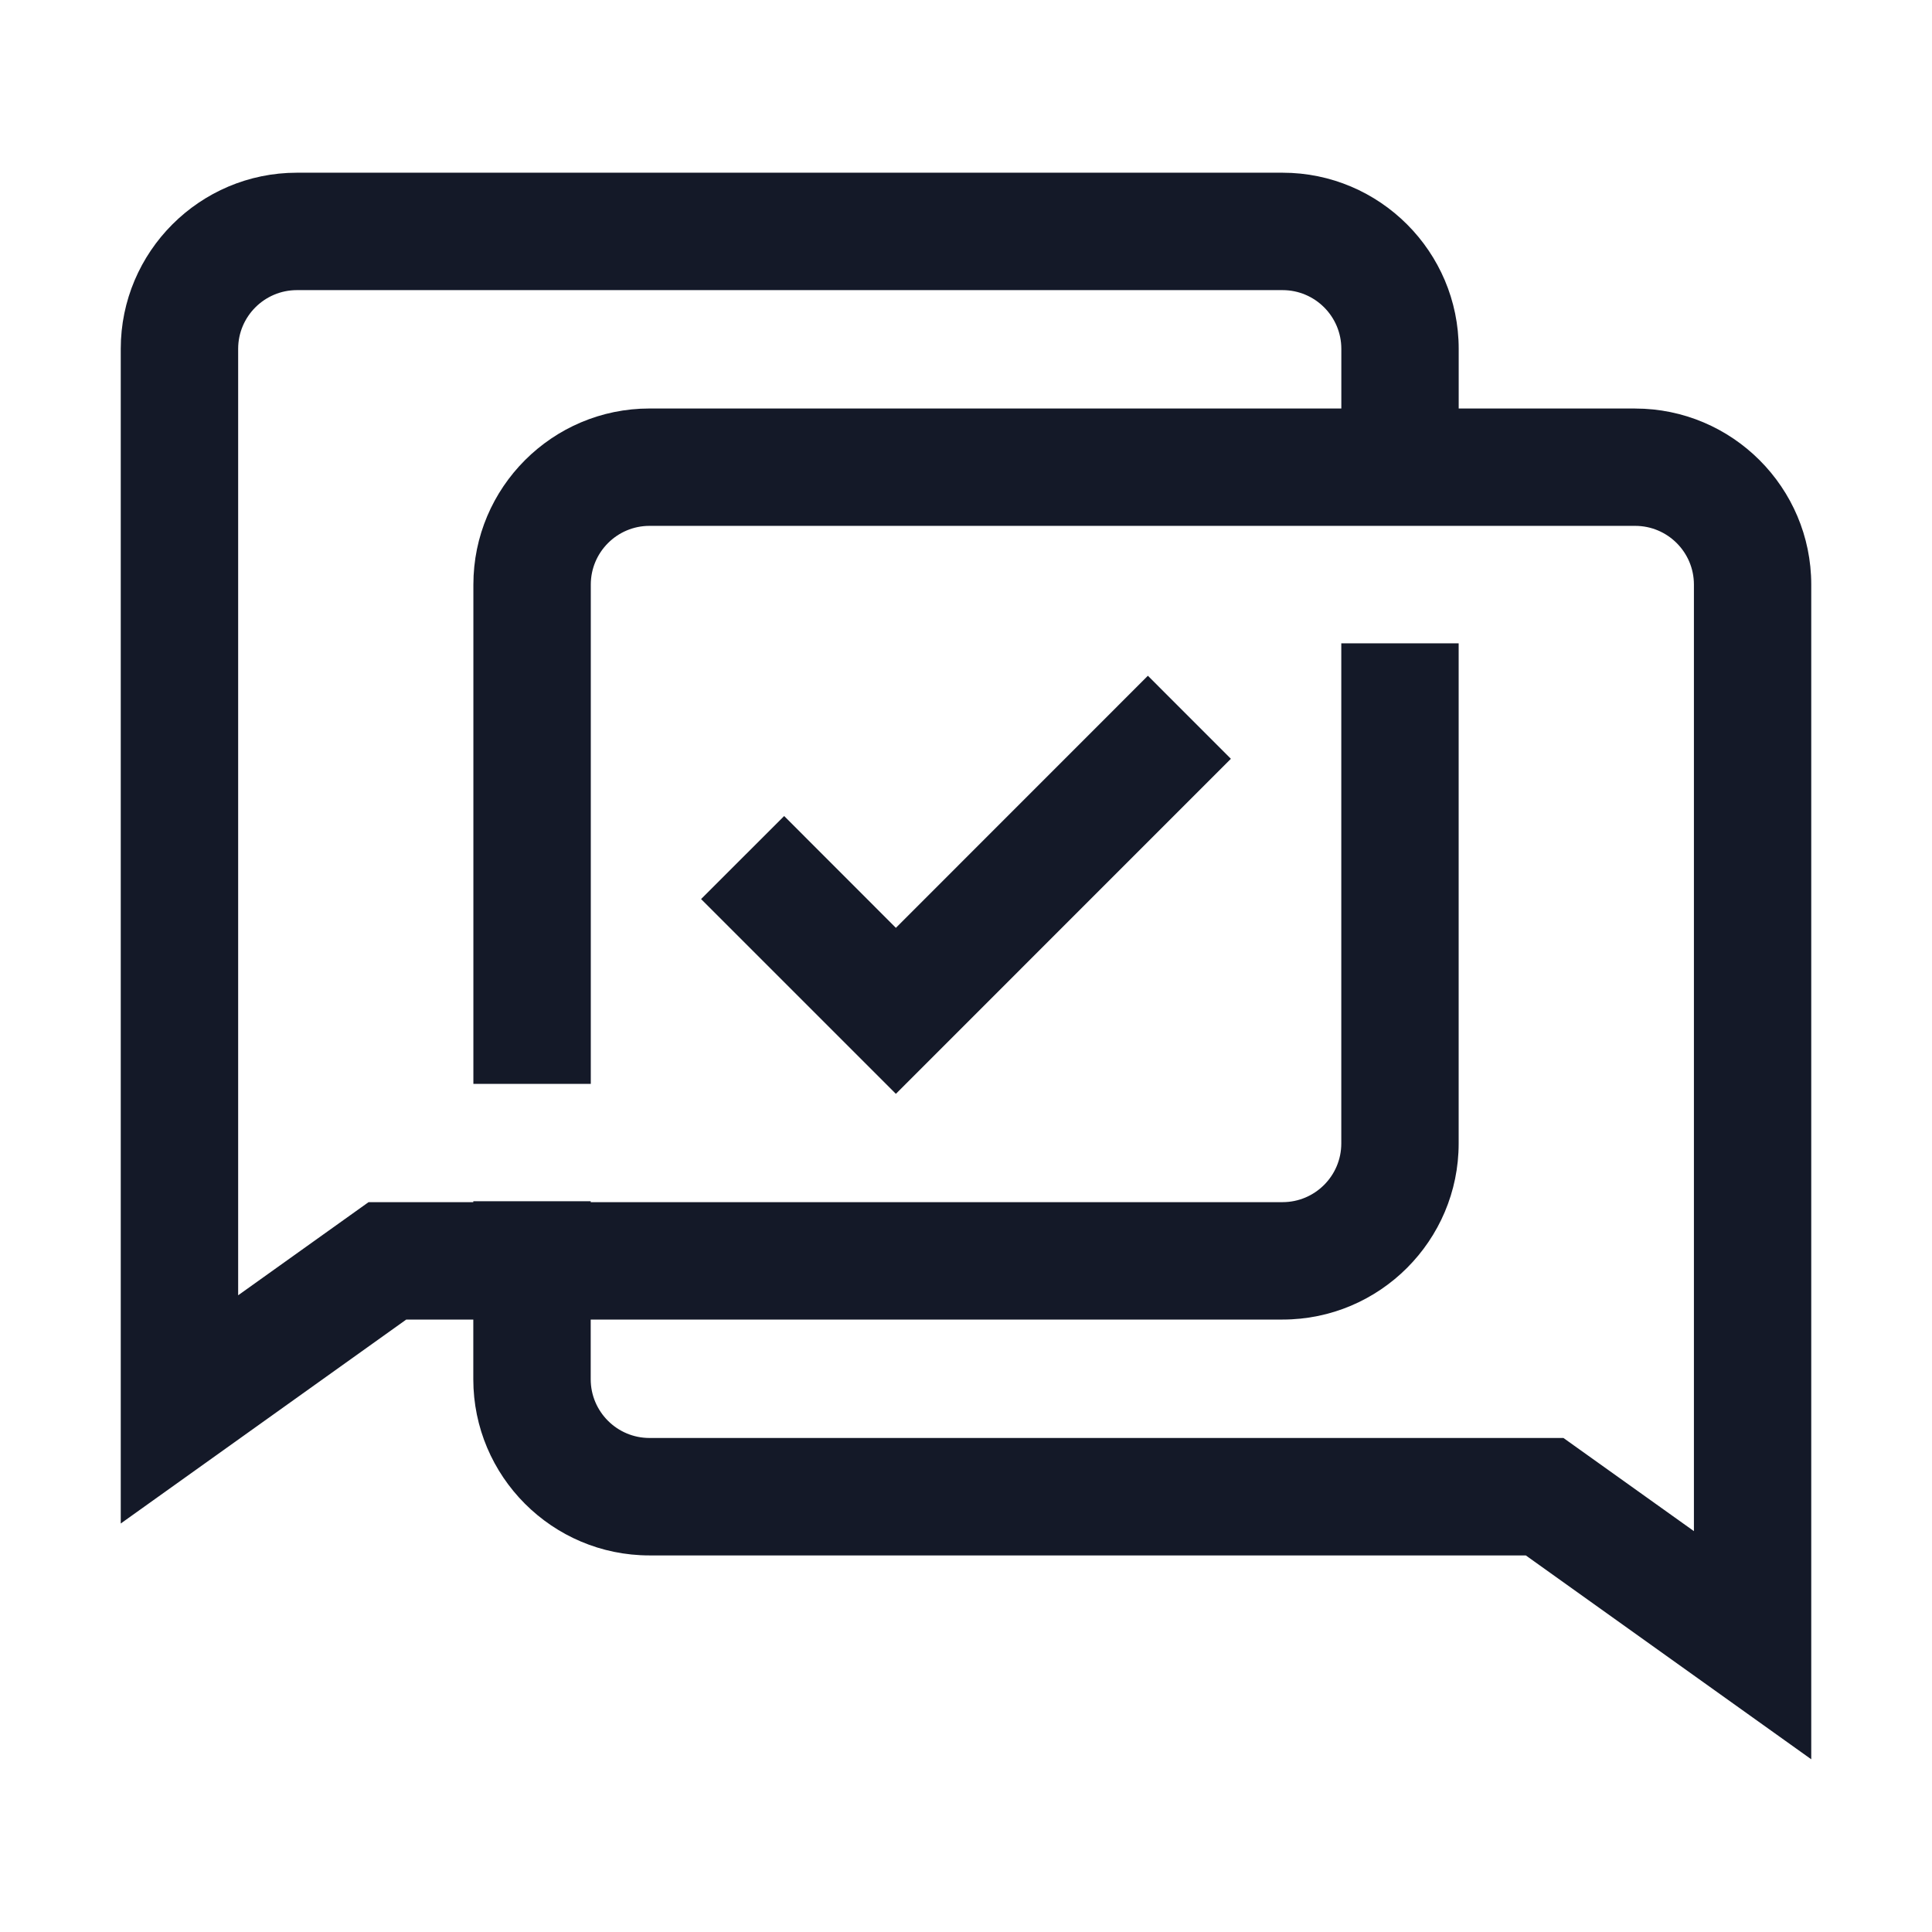 <svg width="48" height="48" viewBox="0 0 48 48" fill="none" xmlns="http://www.w3.org/2000/svg">
<path fill-rule="evenodd" clip-rule="evenodd" d="M36.241 10.149H40.624L40.624 10.15C43.036 10.15 45 12.113 45 14.525V43.709L37.908 38.644H16.135C13.722 38.644 11.759 36.68 11.759 34.267V32.785H10.092L3 37.851V8.667C3 6.255 4.963 4.291 7.375 4.291H31.865C34.278 4.291 36.241 6.255 36.241 8.667V10.149ZM38.843 35.726L42.083 38.039L42.085 38.039V14.524C42.085 13.719 41.431 13.065 40.626 13.065H16.136C15.332 13.065 14.678 13.72 14.678 14.524V26.928H11.761V14.524C11.761 12.111 13.724 10.149 16.136 10.149H33.325V8.666C33.325 7.862 32.671 7.208 31.866 7.208H7.376C6.572 7.208 5.917 7.863 5.917 8.666V32.181L9.157 29.867H11.759V29.845H14.676V29.867H31.865C32.669 29.867 33.324 29.213 33.324 28.409V15.983H36.24V28.409C36.24 30.821 34.277 32.784 31.865 32.784H14.676V34.267C14.676 35.071 15.331 35.726 16.135 35.726H38.843ZM19.482 20.274L22.258 23.052L28.519 16.789L30.581 18.852L22.258 27.176L17.418 22.337L19.482 20.274Z" fill="#141928"/>
</svg>
